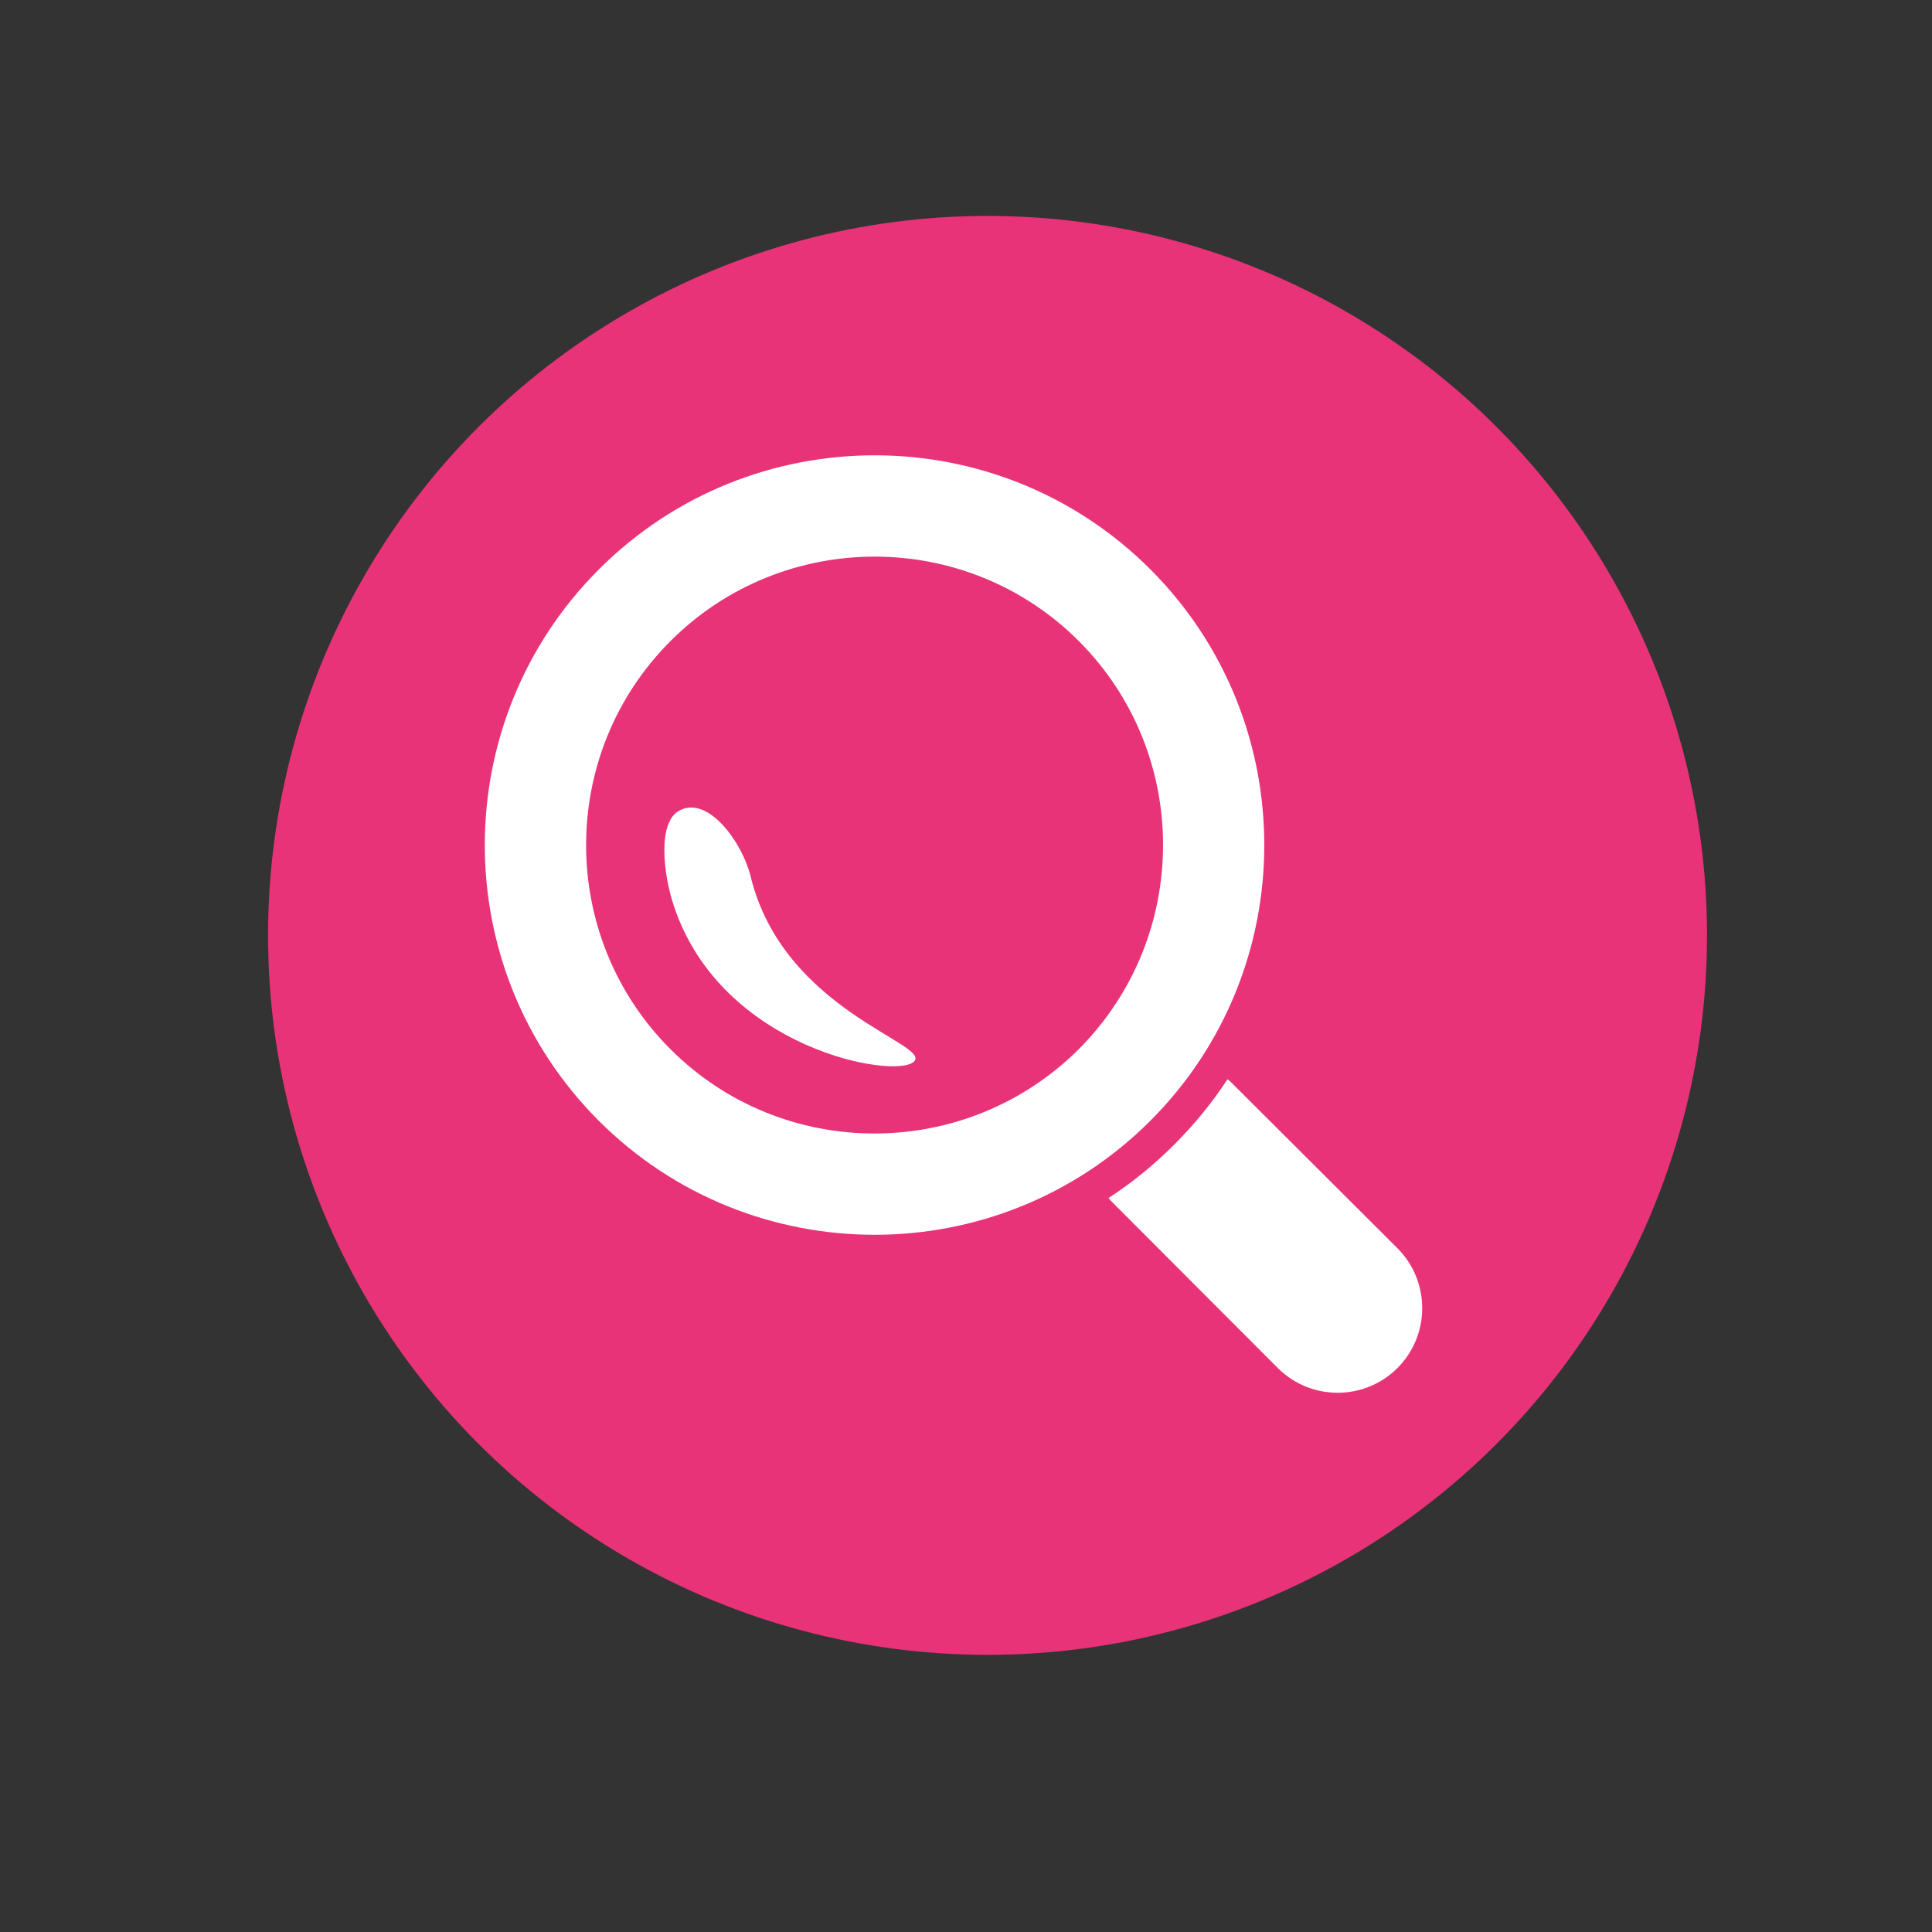 <?xml version="1.0" encoding="utf-8"?>
<svg version="1.1" id="Capa_1" x="0px" y="0px" viewBox="0 0 572.426 572.426" style="enable-background:new 0 0 572.426 572.426;" xmlns="http://www.w3.org/2000/svg">
  <rect x="0" y="0" width="572.426" height="572.426" fill="#333333" stroke="none"/>
  <g/>
  <g/>
  <g/>
  <g/>
  <g/>
  <g/>
  <g/>
  <g/>
  <g/>
  <g/>
  <g/>
  <g/>
  <g/>
  <g/>
  <g/>
  <ellipse style="fill: rgb(232, 51, 120);" cx="292.596" cy="277.142" rx="213.168" ry="213.168"/>
  <g transform="matrix(0.696, 0, 0, 0.696, 132.544, 126.498)" style=""/>
  <g transform="matrix(0.696, 0, 0, 0.696, 132.544, 126.498)" style=""/>
  <g transform="matrix(0.696, 0, 0, 0.696, 132.544, 126.498)" style=""/>
  <g transform="matrix(0.696, 0, 0, 0.696, 132.544, 126.498)" style=""/>
  <g transform="matrix(0.696, 0, 0, 0.696, 132.544, 126.498)" style=""/>
  <g transform="matrix(0.696, 0, 0, 0.696, 132.544, 126.498)" style=""/>
  <g transform="matrix(0.696, 0, 0, 0.696, 132.544, 126.498)" style=""/>
  <g transform="matrix(0.696, 0, 0, 0.696, 132.544, 126.498)" style=""/>
  <g transform="matrix(0.696, 0, 0, 0.696, 132.544, 126.498)" style=""/>
  <g transform="matrix(0.696, 0, 0, 0.696, 132.544, 126.498)" style=""/>
  <g transform="matrix(0.696, 0, 0, 0.696, 132.544, 126.498)" style=""/>
  <g transform="matrix(0.696, 0, 0, 0.696, 132.544, 126.498)" style=""/>
  <g transform="matrix(0.696, 0, 0, 0.696, 132.544, 126.498)" style=""/>
  <g transform="matrix(0.696, 0, 0, 0.696, 132.544, 126.498)" style=""/>
  <g transform="matrix(0.696, 0, 0, 0.696, 132.544, 126.498)" style=""/>
  <g transform="matrix(1, 0, 0, 1, 4.703, -2.688)"/>
  <g transform="matrix(1, 0, 0, 1, 4.703, -2.688)"/>
  <g transform="matrix(1, 0, 0, 1, 4.703, -2.688)"/>
  <g transform="matrix(1, 0, 0, 1, 4.703, -2.688)"/>
  <g transform="matrix(1, 0, 0, 1, 4.703, -2.688)"/>
  <g transform="matrix(1, 0, 0, 1, 4.703, -2.688)"/>
  <g transform="matrix(1, 0, 0, 1, 4.703, -2.688)"/>
  <g transform="matrix(1, 0, 0, 1, 4.703, -2.688)"/>
  <g transform="matrix(1, 0, 0, 1, 4.703, -2.688)"/>
  <g transform="matrix(1, 0, 0, 1, 4.703, -2.688)"/>
  <g transform="matrix(1, 0, 0, 1, 4.703, -2.688)"/>
  <g transform="matrix(1, 0, 0, 1, 4.703, -2.688)"/>
  <g transform="matrix(1, 0, 0, 1, 4.703, -2.688)"/>
  <g transform="matrix(1, 0, 0, 1, 4.703, -2.688)"/>
  <g transform="matrix(1, 0, 0, 1, 4.703, -2.688)"/>
  <g transform="matrix(5.555, 0, 0, 5.555, 143.638, 134.905)" style="">
    <g>
      <path d="M48.681,42.295l-8.925-8.904c-0.045-0.045-0.098-0.078-0.145-0.11c-0.802,1.233-1.761,2.405-2.843,3.487 c-1.081,1.082-2.255,2.041-3.501,2.845c0.044,0.046,0.077,0.1,0.122,0.144l8.907,8.924c1.763,1.76,4.626,1.758,6.383,0 C50.438,46.921,50.439,44.057,48.681,42.295z" style="fill: rgb(255, 255, 255);"/>
      <path d="M35.496,6.079C27.388-2.027,14.198-2.027,6.089,6.081c-8.117,8.106-8.118,21.306-0.006,29.415 c8.112,8.105,21.305,8.105,29.413-0.001C43.604,27.387,43.603,14.186,35.496,6.079z M9.905,31.678 C3.902,25.675,3.904,15.902,9.907,9.905c6.003-6.002,15.77-6.002,21.771-0.003c5.999,6,5.997,15.762,0,21.774 C25.676,37.66,15.91,37.682,9.905,31.678z" style="fill: rgb(255, 255, 255);"/>
      <path d="M14.18,22.464c-0.441-1.812-2.257-4.326-3.785-3.525c-1.211,0.618-0.87,3.452-0.299,5.128 c2.552,7.621,11.833,9.232,12.798,8.268C23.843,31.387,15.928,29.635,14.18,22.464z" style="fill: rgb(255, 255, 255);"/>
    </g>
  </g>
  <g transform="matrix(6.281, 0, 0, 6.281, 121.466, 111.389)" style=""/>
  <g transform="matrix(6.281, 0, 0, 6.281, 121.466, 111.389)" style=""/>
  <g transform="matrix(6.281, 0, 0, 6.281, 121.466, 111.389)" style=""/>
  <g transform="matrix(6.281, 0, 0, 6.281, 121.466, 111.389)" style=""/>
  <g transform="matrix(6.281, 0, 0, 6.281, 121.466, 111.389)" style=""/>
  <g transform="matrix(6.281, 0, 0, 6.281, 121.466, 111.389)" style=""/>
  <g transform="matrix(6.281, 0, 0, 6.281, 121.466, 111.389)" style=""/>
  <g transform="matrix(6.281, 0, 0, 6.281, 121.466, 111.389)" style=""/>
  <g transform="matrix(6.281, 0, 0, 6.281, 121.466, 111.389)" style=""/>
  <g transform="matrix(6.281, 0, 0, 6.281, 121.466, 111.389)" style=""/>
  <g transform="matrix(6.281, 0, 0, 6.281, 121.466, 111.389)" style=""/>
  <g transform="matrix(6.281, 0, 0, 6.281, 121.466, 111.389)" style=""/>
  <g transform="matrix(6.281, 0, 0, 6.281, 121.466, 111.389)" style=""/>
  <g transform="matrix(6.281, 0, 0, 6.281, 121.466, 111.389)" style=""/>
  <g transform="matrix(6.281, 0, 0, 6.281, 121.466, 111.389)" style=""/>
</svg>